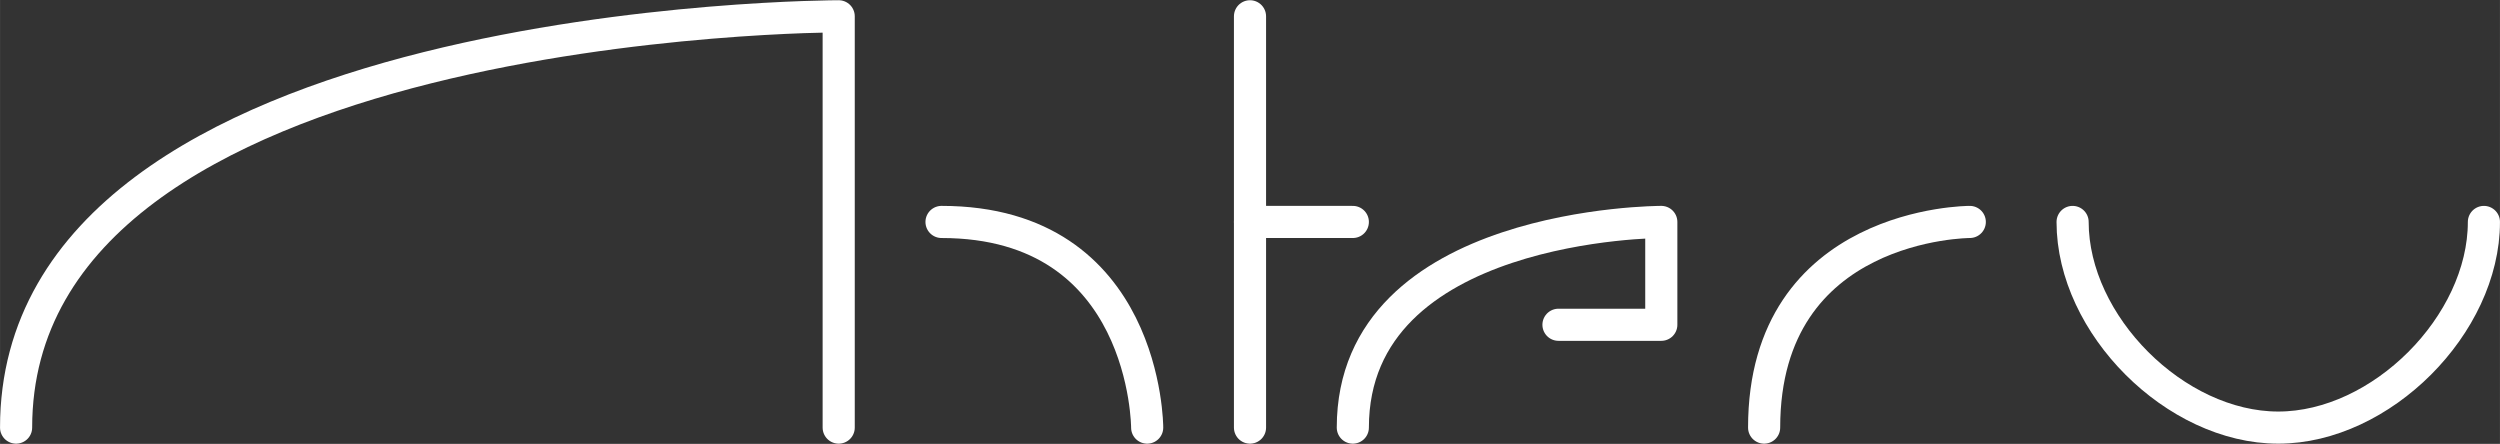 <?xml version="1.0" encoding="UTF-8" standalone="no"?>
<!-- Created with Inkscape (http://www.inkscape.org/) -->

<svg
   xmlns:dc="http://purl.org/dc/elements/1.1/"
   xmlns:cc="http://creativecommons.org/ns#"
   xmlns:rdf="http://www.w3.org/1999/02/22-rdf-syntax-ns#"
   xmlns:svg="http://www.w3.org/2000/svg"
   xmlns="http://www.w3.org/2000/svg"
   xmlns:sodipodi="http://sodipodi.sourceforge.net/DTD/sodipodi-0.dtd"
   xmlns:inkscape="http://www.inkscape.org/namespaces/inkscape"
   width="109.785mm"
   height="19.493mm"
   viewBox="0 0 389 69.071"
   id="svg4322"
   version="1.1"
   inkscape:version="0.91 r13725"
   sodipodi:docname="anteru-header.svg">
  <rect x="0" y="0" width="389" height="69.071" fill="#333333" stroke="none"/>
  <defs
     id="defs4324" />
  <sodipodi:namedview
     id="base"
     pagecolor="#ffffff"
     bordercolor="#666666"
     borderopacity="1.0"
     inkscape:pageopacity="0.0"
     inkscape:pageshadow="2"
     inkscape:zoom="1.4"
     inkscape:cx="-35.059728"
     inkscape:cy="317.27807"
     inkscape:document-units="px"
     inkscape:current-layer="layer1"
     showgrid="false"
     fit-margin-top="0"
     fit-margin-left="0"
     fit-margin-right="0"
     fit-margin-bottom="0"
     inkscape:window-width="1920"
     inkscape:window-height="1141"
     inkscape:window-x="0"
     inkscape:window-y="0"
     inkscape:window-maximized="1" />
  <g
     inkscape:label="Layer 1"
     inkscape:groupmode="layer"
     id="layer1"
     transform="translate(448.786,50.745)">
    <path
       inkscape:connector-curvature="0"
       style="fill:none;fill-opacity:1;fill-rule:evenodd;stroke:#ffffff;stroke-width:5;stroke-linecap:round;stroke-linejoin:round;stroke-miterlimit:4;stroke-dasharray:none;stroke-opacity:1"
       d="m -446.286,15.791 c 0,-64 128,-64 128,-64 l 0,64"
       id="path2194" />
    <path
       inkscape:connector-curvature="0"
       style="fill:none;fill-opacity:1;fill-rule:evenodd;stroke:#ffffff;stroke-width:5;stroke-linecap:round;stroke-linejoin:round;stroke-miterlimit:4;stroke-dasharray:none;stroke-opacity:1"
       d="m -302.286,-16.209 c 32,0 32,32 32,32"
       id="path2196" />
    <path
       inkscape:connector-curvature="0"
       style="fill:none;fill-opacity:1;fill-rule:evenodd;stroke:#ffffff;stroke-width:5;stroke-linecap:round;stroke-linejoin:round;stroke-miterlimit:4;stroke-dasharray:none;stroke-opacity:1"
       d="m -254.286,-48.209 c 0,64 0,64 0,64"
       id="path2198" />
    <path
       inkscape:connector-curvature="0"
       style="fill:none;fill-opacity:1;fill-rule:evenodd;stroke:#ffffff;stroke-width:5;stroke-linecap:round;stroke-linejoin:round;stroke-miterlimit:4;stroke-dasharray:none;stroke-opacity:1"
       d="m -254.286,-16.209 16,0"
       id="path2200" />
    <path
       inkscape:connector-curvature="0"
       style="fill:none;fill-opacity:1;fill-rule:evenodd;stroke:#ffffff;stroke-width:5;stroke-linecap:round;stroke-linejoin:round;stroke-miterlimit:4;stroke-dasharray:none;stroke-opacity:1"
       d="m -238.286,15.791 c 0,-32 48,-32 48,-32 l 0,16 -16,0"
       id="path2202" />
    <path
       inkscape:connector-curvature="0"
       style="fill:none;fill-opacity:1;fill-rule:evenodd;stroke:#ffffff;stroke-width:5;stroke-linecap:round;stroke-linejoin:round;stroke-miterlimit:4;stroke-dasharray:none;stroke-opacity:1"
       d="m -174.286,15.791 c 0,-32 32,-32 32,-32"
       id="path2204" />
    <path
       inkscape:connector-curvature="0"
       style="fill:none;fill-opacity:1;fill-rule:evenodd;stroke:#ffffff;stroke-width:5;stroke-linecap:round;stroke-linejoin:round;stroke-miterlimit:4;stroke-dasharray:none;stroke-opacity:1"
       d="m -126.286,-16.209 c 0,16 16,32 32,32 16,0 32,-16 32,-32"
       id="path2208"
       sodipodi:nodetypes="czs" />
  </g>
</svg>
